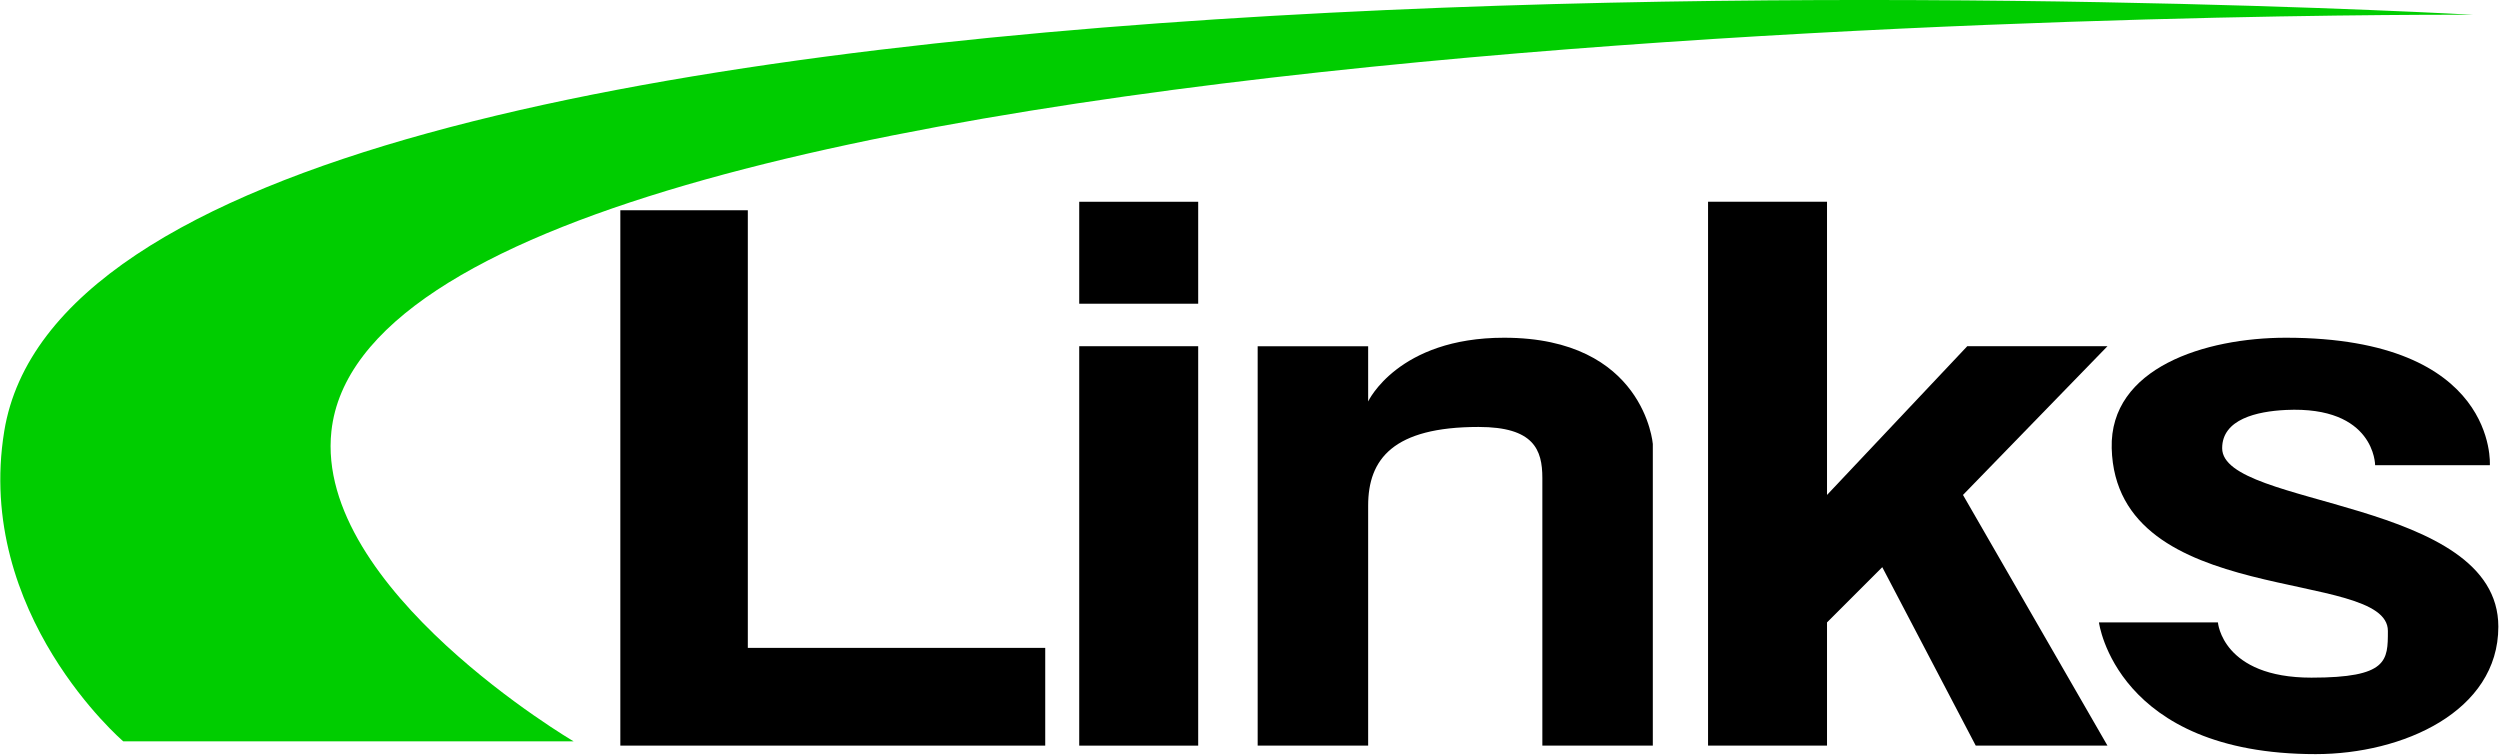 <svg width="119" height="36" viewBox="0 0 119 36" fill="none" xmlns="http://www.w3.org/2000/svg">
<g clip-path="url(#clip0_1072_3215)">
<path d="M27.305 35.288H5.867C5.867 35.288 -1.215 29.222 0.202 20.525C4.487 -5.767 117.71 0.704 117.71 0.704C117.71 0.704 18 0.098 15.775 20.525C14.958 28.032 27.305 35.288 27.305 35.288Z" fill="#00CD00"/>
<path d="M29.528 10.008H35.596V30.839H49.753V35.491H29.528V10.008Z" fill="black"/>
<path d="M51.371 16.48H57.034V35.492H51.371V16.48Z" fill="black"/>
<path d="M81.303 9.604H86.966V23.559L93.641 16.48H100.315L93.438 23.559L100.315 35.491H94.045L89.596 26.997L86.966 29.626V35.491H81.303V9.604Z" fill="black"/>
<path d="M59.865 16.481H65.124V19.11C65.124 19.11 66.539 16.076 71.596 16.076C78.273 16.076 78.674 21.132 78.674 21.132V35.492H73.416C73.416 35.492 73.416 26.593 73.416 22.75C73.416 21.408 73.011 20.323 70.382 20.323C66.317 20.323 65.124 21.851 65.124 24.066C65.124 28.616 65.124 35.492 65.124 35.492H59.865V16.481Z" fill="black"/>
<path d="M51.371 9.604H57.034V14.457H51.371V9.604Z" fill="black"/>
<path d="M99.91 29.627H105.573C105.573 29.627 105.775 32.256 110.023 32.256C113.663 32.256 113.663 31.447 113.663 30.032C113.663 26.998 100.719 29.02 100.517 21.335C100.416 17.501 104.974 16.076 108.809 16.076C118.921 16.077 118.517 22.144 118.517 22.144H113.056C113.056 22.144 113.056 19.313 108.809 19.514C107.429 19.58 105.775 19.953 105.775 21.335C105.775 24.166 118.921 23.717 118.921 29.829C118.921 33.874 114.366 35.896 110.225 35.896C100.719 35.896 99.91 29.627 99.91 29.627Z" fill="black"/>
</g>
<defs>
<clipPath id="clip0_1072_3215">
<rect width="118.921" height="36" fill="white"/>
</clipPath>
</defs>
</svg>
